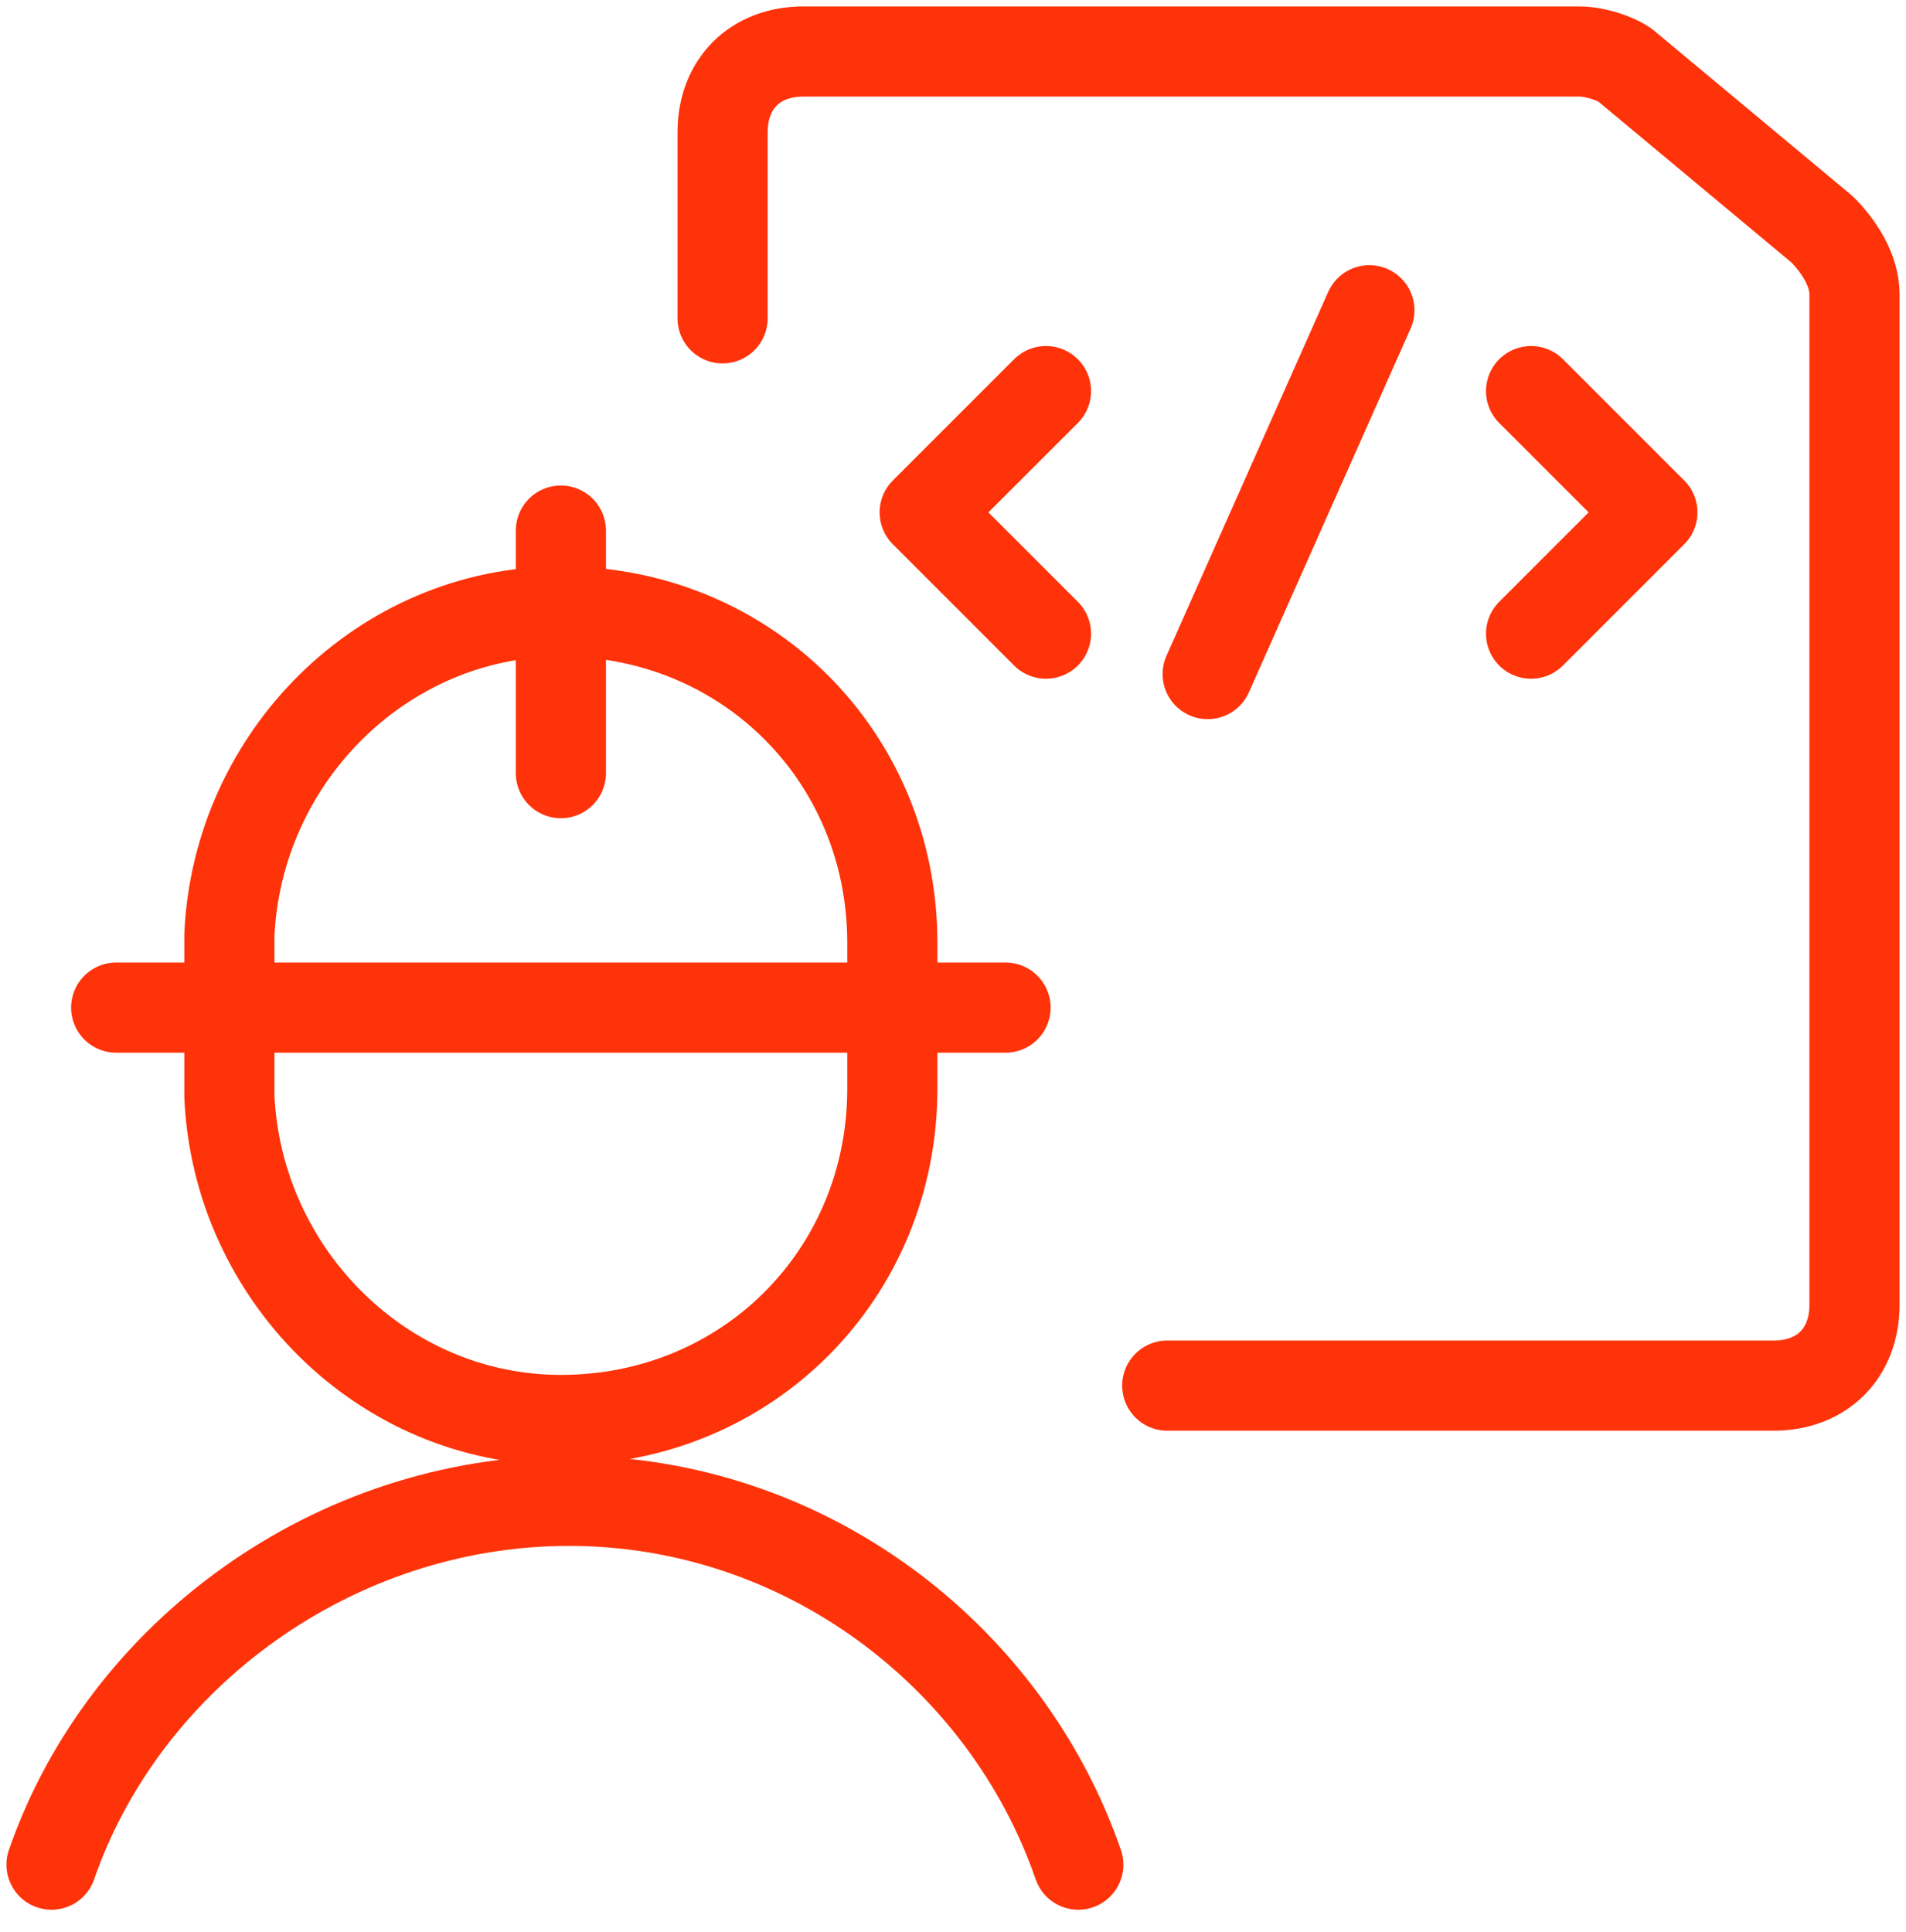 <svg width="74" height="75" viewBox="0 0 74 75" fill="none" xmlns="http://www.w3.org/2000/svg">
<path d="M28.054 12.359V5.139C28.054 3.256 29.309 2 31.193 2H61.327C61.955 2 62.897 2.314 63.211 2.628L70.744 8.906C71.372 9.534 72 10.475 72 11.417V50.655C72 52.538 70.744 53.794 68.861 53.794H45.318M40.61 15.184L35.901 19.892L40.61 24.601M59.444 15.184L64.153 19.892L59.444 24.601M46.888 26.17L53.166 12.045M41.865 72.392C39.04 64.231 31.193 58.267 22.09 58.267C12.986 58.267 4.825 64.231 2 72.392M21.776 30.016V20.599M4.511 39.119H39.04M8.906 42.572C9.219 49.477 14.87 55.128 21.776 55.128C28.995 55.128 34.645 49.477 34.645 42.258V36.608C34.645 29.388 28.995 23.738 21.776 23.738C14.87 23.738 9.219 29.388 8.906 36.294V42.572Z" stroke="#FE330A" stroke-width="3.5" stroke-linecap="round" stroke-linejoin="round"/>
</svg>
